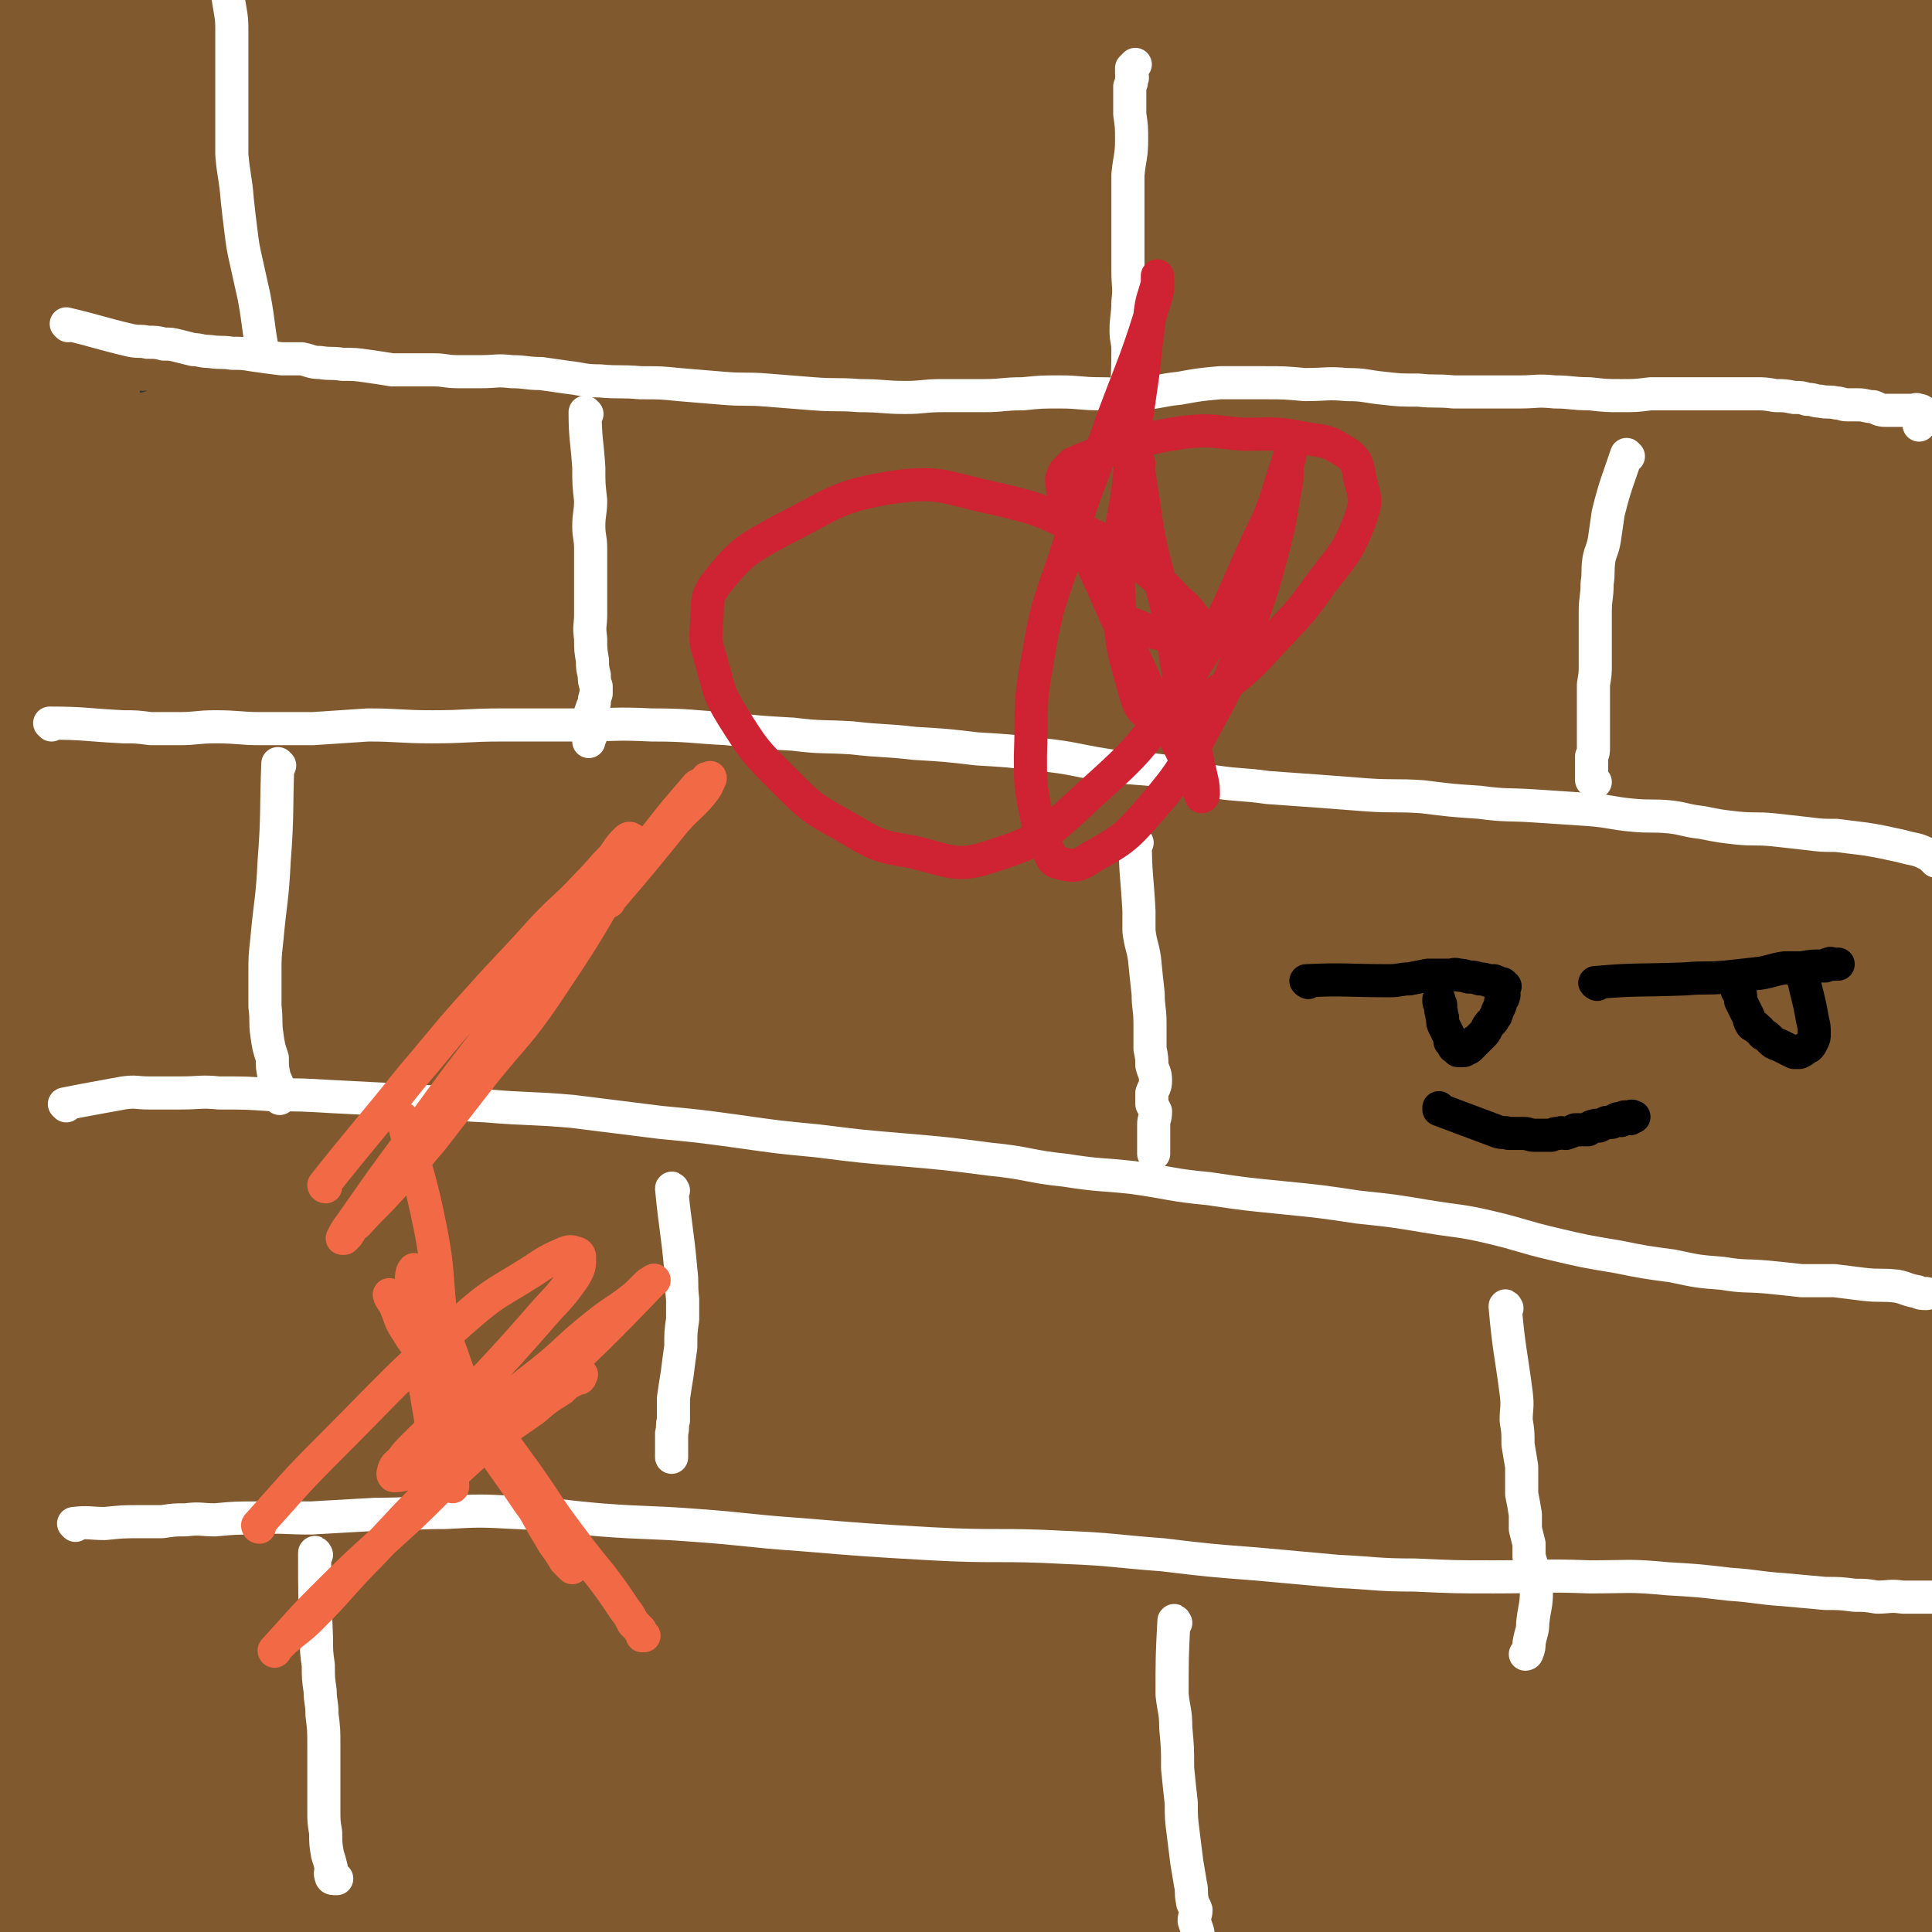 <svg viewBox='0 0 1050 1050' version='1.1' xmlns='http://www.w3.org/2000/svg' xmlns:xlink='http://www.w3.org/1999/xlink'><rect x="0" y="0" width="1050" height="1050" fill="#333333" stroke="none"/><g fill='none' stroke='#000000' stroke-width='36' stroke-linecap='round' stroke-linejoin='round'><path d='M28,26c0,0 -1,-1 -1,-1 22,6 23,7 45,13 9,2 9,2 18,4 9,1 9,1 19,2 11,2 11,2 22,3 12,1 12,1 24,1 11,0 11,0 22,0 14,-1 14,-1 28,-2 15,-1 15,-1 30,-2 13,0 13,-1 26,-1 15,-1 15,-1 30,-1 15,0 15,0 29,0 15,0 15,0 30,0 11,0 11,0 23,0 14,1 14,1 28,2 14,1 14,0 28,2 17,1 17,2 33,2 16,1 16,0 32,1 18,1 18,2 36,3 16,1 16,0 33,0 15,0 15,0 31,0 19,-1 19,-1 38,-2 16,-1 16,-1 32,-2 19,-1 19,-1 38,-1 20,-1 20,-2 41,-2 20,0 20,0 39,0 21,0 21,0 41,1 13,1 13,2 26,3 12,2 12,2 24,3 9,2 9,1 18,3 6,0 6,0 12,1 5,1 5,2 9,4 4,1 4,1 8,2 4,1 4,1 8,2 5,1 5,0 9,2 4,1 3,2 7,3 1,0 2,-1 3,0 2,0 2,1 3,1 '/></g>
<g fill='none' stroke='#81592F' stroke-width='120' stroke-linecap='round' stroke-linejoin='round'><path d='M55,53c0,0 -1,0 -1,-1 10,-2 11,-2 21,-5 19,-4 19,-4 38,-8 15,-2 15,-1 30,-3 12,-2 12,-3 24,-3 14,-1 15,0 29,1 15,0 15,0 31,0 15,0 15,1 30,1 21,0 21,-1 41,0 20,0 20,1 40,2 18,1 18,1 36,1 22,1 22,0 43,1 14,0 14,1 29,2 19,1 19,1 38,3 13,1 13,1 27,1 20,0 20,0 39,-1 18,0 18,-1 35,-1 21,-1 21,-1 41,-1 15,0 15,0 29,0 19,0 19,1 37,2 19,0 19,-1 38,0 19,0 19,1 37,2 16,1 16,0 33,2 15,1 15,1 31,2 15,2 15,1 29,3 14,1 14,1 28,3 14,1 14,1 27,2 12,1 12,2 24,3 8,1 8,1 16,2 7,1 6,2 13,3 5,1 5,1 10,2 4,1 4,3 8,4 4,1 4,0 9,1 3,1 3,1 7,2 2,0 2,0 5,1 1,0 1,1 2,1 1,1 1,1 2,1 1,0 1,0 2,0 0,1 0,1 1,1 0,1 -1,1 -1,2 0,1 0,1 0,2 -1,2 -1,2 -2,3 -1,1 -1,2 -3,3 -3,2 -3,2 -6,3 -10,3 -10,4 -21,5 -24,4 -24,5 -48,6 -37,1 -37,-2 -74,-2 -40,0 -40,0 -80,0 -45,0 -45,-1 -90,-1 -43,0 -43,0 -86,0 -45,0 -45,-2 -89,-1 -44,0 -44,1 -88,3 -52,2 -52,2 -104,5 -54,3 -54,1 -108,7 -36,3 -35,6 -71,12 -23,4 -23,3 -46,7 -15,3 -15,4 -29,7 -7,2 -7,1 -13,3 -4,2 -4,2 -7,4 -1,0 -2,0 -3,0 0,1 0,1 -1,1 0,1 1,1 1,1 3,1 3,1 7,2 17,1 17,2 35,1 47,-1 47,-2 94,-4 53,-3 53,-3 107,-5 60,-2 60,-4 121,-3 133,1 133,1 265,6 53,2 53,1 105,7 77,9 77,11 154,22 17,3 17,2 35,5 7,2 7,2 13,4 4,2 4,1 7,3 2,1 2,1 4,3 1,0 1,0 1,0 1,0 0,0 1,1 0,1 1,1 1,1 0,0 0,0 0,0 -8,1 -8,2 -15,2 -39,-1 -39,-1 -78,-3 -40,-2 -40,-3 -79,-4 -52,-1 -52,-1 -103,0 -59,1 -59,0 -117,5 -126,10 -126,9 -252,24 -63,8 -64,7 -126,21 -72,15 -72,17 -142,37 -13,4 -13,5 -26,11 -3,1 -3,2 -6,4 -1,0 -1,0 -2,1 0,0 -1,0 -1,0 17,-3 18,-3 36,-7 52,-10 51,-12 103,-21 52,-10 52,-11 105,-18 71,-9 71,-8 142,-13 72,-5 72,-7 143,-6 142,2 142,4 284,11 52,3 53,-1 105,9 44,8 42,14 85,28 '/><path d='M41,364c0,0 -1,0 -1,-1 51,-20 51,-24 104,-40 105,-32 105,-43 214,-54 146,-16 148,-3 295,0 91,1 91,4 182,8 52,3 52,2 104,6 8,0 8,1 16,3 4,2 5,2 7,4 1,2 0,3 -1,4 -15,5 -15,7 -31,9 -55,6 -56,4 -111,7 -70,3 -70,1 -141,5 -80,6 -80,4 -159,15 -80,11 -80,12 -158,28 -122,25 -123,22 -242,53 -31,9 -30,14 -59,27 -3,1 -9,4 -6,3 20,-10 24,-17 51,-26 92,-30 92,-33 187,-53 87,-18 88,-19 177,-24 149,-8 150,-5 300,-2 55,0 55,2 111,8 79,9 80,8 157,22 6,1 6,3 9,7 3,4 2,5 4,9 '/><path d='M1024,418c-1,0 -1,-1 -1,-1 '/><path d='M337,424c0,0 0,-1 -1,-1 -39,7 -39,8 -79,15 -25,5 -25,5 -50,10 -10,2 -10,3 -19,6 -4,1 -4,1 -8,3 -1,1 -3,2 -2,2 12,0 15,1 30,0 66,-5 66,-6 132,-13 67,-6 67,-8 135,-12 80,-6 81,-5 161,-7 78,-1 78,-3 156,0 90,3 90,5 179,11 13,1 13,1 27,3 6,0 17,0 13,1 -13,2 -24,2 -48,3 -75,2 -75,0 -150,3 -76,2 -77,0 -153,8 -158,19 -158,23 -315,46 -61,9 -62,5 -122,17 -58,13 -57,17 -114,33 -3,1 -8,3 -6,2 56,-15 61,-19 122,-34 83,-19 83,-21 167,-35 79,-13 79,-17 160,-19 156,-2 157,2 312,12 49,3 49,5 98,14 40,8 82,10 80,20 -2,10 -43,17 -87,20 -77,4 -78,-6 -156,-7 -76,0 -76,-2 -152,3 -149,11 -149,14 -297,30 -61,6 -61,3 -121,14 -66,13 -66,15 -132,32 -3,1 -9,5 -6,5 33,-1 39,-1 77,-6 72,-10 72,-17 144,-23 98,-8 98,-6 196,-7 96,-1 96,-3 191,3 165,10 165,15 330,30 '/><path d='M1024,685c-1,0 -1,-1 -1,-1 -66,-8 -66,-10 -131,-15 -87,-7 -87,-5 -175,-9 '/><path d='M129,693c0,0 0,-1 -1,-1 -17,5 -17,6 -34,12 -17,5 -18,4 -33,11 -1,0 -1,3 1,3 73,-5 74,-6 147,-12 85,-7 85,-11 170,-15 173,-7 173,-10 347,-6 104,2 105,3 208,17 35,5 35,10 67,22 2,0 4,4 2,4 -39,4 -42,5 -83,5 -53,0 -53,-4 -105,-5 -69,-1 -69,0 -139,0 -60,-1 -60,-3 -120,-1 -104,4 -105,1 -208,12 -40,4 -40,6 -80,17 -45,14 -45,15 -89,32 -9,3 -9,4 -17,9 -2,1 -4,1 -4,3 0,2 2,3 5,3 69,1 70,0 139,-2 70,-2 70,-4 140,-5 73,-1 73,-3 146,1 127,7 128,7 254,22 41,5 42,6 82,18 29,8 28,9 56,20 2,1 2,2 4,4 1,2 3,3 1,4 -9,3 -11,3 -23,3 -52,-2 -52,-3 -105,-7 -70,-6 -70,-8 -140,-13 -70,-4 -70,-7 -140,-5 -132,3 -132,6 -263,15 -58,4 -59,0 -116,10 -72,14 -71,18 -142,38 -4,1 -10,4 -7,4 13,-1 20,-3 39,-7 69,-13 68,-18 137,-27 70,-10 71,-11 142,-11 150,-2 150,-1 300,7 59,3 59,3 117,14 113,21 113,23 224,50 10,3 11,2 19,9 16,14 19,16 28,33 3,6 2,13 -4,12 -44,0 -47,-7 -95,-12 -62,-6 -62,-6 -124,-8 -60,-2 -60,0 -119,0 -54,0 -54,0 -109,1 -112,0 -112,-2 -224,2 -51,1 -51,3 -103,7 -63,6 -63,7 -127,12 -11,1 -11,0 -23,1 -7,0 -7,1 -14,1 0,1 -1,1 -1,0 31,-3 32,-3 63,-6 58,-5 58,-9 116,-11 73,-3 74,-2 147,0 78,3 78,1 155,10 176,22 177,22 351,54 23,4 25,8 43,19 2,2 1,6 -2,7 -30,3 -32,1 -64,-1 -68,-3 -68,-6 -137,-10 -67,-4 -67,-5 -134,-6 -71,0 -71,0 -142,3 -68,2 -68,4 -135,9 -68,5 -68,4 -136,10 -51,5 -51,4 -101,12 -40,5 -40,7 -79,14 -25,5 -25,6 -49,10 -2,1 -2,0 -4,0 0,0 -1,1 -1,0 0,0 1,-1 2,-2 6,-6 5,-7 13,-11 33,-17 33,-18 69,-29 39,-12 39,-10 80,-16 44,-7 44,-6 89,-9 60,-3 60,-4 121,-4 63,1 63,2 126,6 62,4 61,5 123,11 52,4 52,4 104,8 87,7 87,8 174,15 23,1 23,1 46,2 14,1 14,3 28,2 9,0 9,0 18,-3 2,0 2,0 4,-2 2,-1 2,-1 3,-2 2,-1 2,-1 4,-3 1,-2 2,-1 3,-3 2,-4 1,-5 2,-9 1,-6 1,-6 2,-11 1,-6 1,-6 2,-13 1,-5 1,-5 3,-11 1,-5 2,-5 3,-10 0,-10 -1,-10 -1,-19 0,-13 0,-13 0,-27 0,-15 0,-15 0,-30 0,-21 0,-21 1,-43 0,-17 0,-17 1,-35 1,-19 2,-19 2,-38 0,-18 -1,-18 -2,-36 -1,-17 -1,-17 -1,-34 0,-13 1,-13 0,-26 0,-14 -1,-14 -2,-29 -1,-13 1,-13 0,-27 -1,-17 -2,-17 -2,-35 -1,-16 0,-16 -1,-32 -1,-21 -2,-21 -3,-42 0,-18 1,-18 0,-36 -1,-19 -1,-19 -3,-39 -1,-16 -2,-16 -4,-33 -2,-22 -3,-22 -5,-43 -1,-16 -1,-16 -2,-31 -1,-14 -1,-14 -2,-28 -1,-12 0,-12 -1,-23 0,-10 -1,-10 -1,-20 0,-13 1,-13 1,-25 0,-12 0,-12 -1,-23 0,-11 -1,-11 -1,-21 0,-13 1,-13 1,-26 0,-11 -1,-11 -1,-21 0,-10 0,-10 0,-19 0,-13 1,-13 1,-26 0,-10 -1,-10 -1,-20 0,-10 0,-10 0,-19 0,-9 -1,-9 0,-19 1,-10 2,-10 3,-20 1,-6 1,-6 1,-13 1,-5 1,-5 1,-10 0,-3 0,-3 0,-7 0,-2 1,-2 1,-3 0,-2 -1,-2 -1,-3 0,-1 0,-1 0,-1 0,-1 0,-1 0,-1 0,-1 0,-1 0,-1 0,-1 0,-1 0,-1 0,0 -1,0 -1,0 -1,0 0,-1 -1,-1 -3,-1 -3,-1 -7,-1 -12,-1 -12,0 -24,0 -35,0 -35,0 -70,0 -32,0 -32,-1 -63,0 -28,0 -28,0 -57,1 -34,1 -34,2 -68,3 -29,1 -29,1 -59,1 -31,0 -31,1 -61,0 -40,-1 -40,-2 -80,-3 -32,-1 -32,0 -63,-1 -36,-2 -36,-2 -72,-5 -29,-2 -29,-3 -58,-6 -24,-4 -24,-5 -49,-8 -19,-3 -20,-2 -39,-4 -18,-2 -18,-2 -36,-4 -17,-2 -17,-3 -33,-3 -16,0 -16,0 -31,2 -16,2 -16,2 -32,5 -13,3 -13,4 -25,8 -10,4 -10,4 -19,8 -10,5 -10,5 -19,10 -6,3 -5,4 -11,7 -5,2 -5,1 -10,4 -4,2 -3,2 -6,5 -3,3 -4,2 -6,6 -2,3 -1,3 -3,7 0,2 -1,2 -1,5 -1,3 -1,3 -1,7 0,2 1,2 1,4 0,1 -1,1 -1,3 0,2 1,2 2,4 1,2 1,2 1,5 1,4 1,5 2,9 1,6 0,6 1,11 2,9 2,9 4,18 3,14 3,14 5,28 2,11 3,11 4,22 1,19 0,19 2,39 1,14 2,14 3,28 2,17 1,17 2,35 1,12 1,12 2,24 1,16 1,16 2,32 0,24 1,24 0,49 0,18 1,18 -1,36 -1,13 -3,12 -4,25 -3,19 -2,19 -3,39 -1,10 -1,10 -2,20 -1,14 -2,13 -3,27 0,14 1,14 1,29 0,10 0,10 0,20 0,11 -1,11 -1,23 0,12 1,12 2,24 0,8 0,8 0,16 0,10 -1,10 0,21 1,14 2,14 3,29 1,8 0,8 1,16 1,8 2,8 3,17 2,9 3,9 4,19 2,10 1,10 2,20 0,7 0,7 1,15 1,6 2,6 3,13 2,8 2,8 3,16 2,9 1,9 2,18 1,7 1,7 2,14 1,6 2,6 3,13 0,5 0,5 0,10 0,7 0,7 1,14 0,6 1,6 1,12 1,5 0,5 1,11 0,4 1,4 1,8 1,2 1,2 1,4 0,2 0,2 0,4 0,0 0,0 1,0 0,0 0,0 1,0 0,0 0,0 1,0 4,0 4,0 8,0 6,0 6,0 12,0 8,0 8,0 17,0 7,-1 7,-1 14,-1 6,-1 6,0 11,-2 6,-2 6,-3 11,-7 6,-4 6,-4 11,-10 6,-6 6,-6 10,-14 5,-10 5,-10 8,-22 4,-12 4,-12 5,-25 2,-13 1,-13 0,-26 -1,-11 -1,-11 -3,-22 -2,-12 -3,-12 -5,-23 -2,-12 -2,-12 -5,-24 -3,-15 -4,-15 -7,-29 -4,-20 -4,-20 -7,-39 -2,-22 -2,-22 -3,-44 -1,-24 0,-24 0,-47 0,-27 0,-27 0,-53 0,-24 -1,-24 -1,-47 0,-19 0,-19 0,-38 0,-19 -1,-19 -1,-39 -1,-7 0,-7 -1,-13 -1,-4 -2,-4 -3,-7 0,0 0,1 0,1 -1,0 -2,0 -3,0 -1,1 -2,1 -3,3 -3,6 -3,6 -4,13 -4,14 -4,14 -7,28 -3,13 -3,13 -6,26 -5,20 -5,20 -9,41 -5,22 -4,22 -9,44 -5,21 -5,20 -10,41 -4,22 -4,22 -8,44 -3,17 -3,16 -6,33 -3,20 -2,20 -5,41 -1,12 -3,12 -4,25 -2,19 -2,19 -3,38 -1,13 -1,13 -2,25 -1,13 -2,13 -2,25 0,12 0,12 0,24 0,8 1,7 1,15 0,8 -1,8 0,16 0,11 0,11 1,21 2,10 2,10 3,21 2,8 1,8 2,17 1,8 1,8 2,17 1,11 1,11 2,22 1,9 1,9 1,17 0,5 0,5 0,10 0,5 1,5 1,9 0,3 0,3 0,6 0,3 0,3 0,6 0,2 1,2 1,4 0,1 0,1 0,3 0,1 0,1 0,3 1,2 0,2 1,4 0,2 0,2 1,3 1,3 1,3 1,5 0,1 0,1 1,3 0,2 1,2 1,4 0,1 0,2 0,2 0,1 1,1 1,0 1,0 0,0 0,-1 0,-1 0,-1 0,-3 -1,-4 -2,-4 -1,-8 1,-3 1,-3 3,-7 '/><path d='M81,918c0,0 0,-1 -1,-1 '/></g>
<g fill='none' stroke='#FFFFFF' stroke-width='18' stroke-linecap='round' stroke-linejoin='round'><path d='M37,177c0,0 -1,-1 -1,-1 17,4 18,5 35,9 5,1 5,0 9,1 5,0 5,0 9,1 4,0 4,0 8,1 4,1 4,1 8,2 4,0 4,1 9,1 6,1 6,0 12,1 6,0 6,0 12,1 7,1 7,1 15,2 5,0 6,0 11,0 5,1 5,2 10,2 6,1 6,0 12,1 7,0 7,0 14,1 7,1 7,1 13,2 6,0 6,0 12,0 5,0 5,0 11,0 6,0 6,1 13,1 6,0 6,0 12,0 9,0 9,-1 17,0 8,0 8,1 16,1 7,1 7,1 14,2 9,1 9,2 18,2 11,1 11,0 22,1 11,0 11,0 21,1 12,1 12,1 24,2 12,1 12,0 24,1 13,1 13,1 25,2 13,1 13,0 25,1 13,0 13,1 25,1 10,0 10,-1 20,-1 11,0 11,0 23,0 10,0 10,-1 21,-1 10,-1 10,-1 20,-1 11,0 11,1 22,1 11,0 11,1 22,0 11,-1 11,-2 21,-3 11,-2 11,-2 22,-3 12,0 12,0 24,0 11,0 11,0 22,1 12,0 12,-1 23,0 10,0 10,1 20,2 9,1 9,1 19,1 9,1 9,0 19,1 9,0 9,0 18,0 9,0 9,0 18,0 9,0 9,-1 19,0 9,0 9,1 19,1 9,1 9,1 17,1 8,0 8,0 16,-1 8,0 8,0 16,0 8,0 8,0 16,0 7,0 7,0 14,0 5,0 5,0 11,0 5,0 5,0 11,1 5,0 5,0 10,1 4,0 4,0 7,1 4,0 4,1 7,1 5,1 5,0 9,1 3,0 3,1 6,1 3,0 3,0 6,0 4,0 4,1 8,1 3,1 3,2 7,2 3,0 3,0 7,0 4,0 4,0 7,0 2,0 2,-1 4,0 1,0 1,0 2,1 0,0 0,1 0,1 0,2 0,2 -1,3 0,1 -1,1 -1,2 0,1 0,1 0,1 '/><path d='M28,394c0,0 -1,-1 -1,-1 19,0 20,1 40,2 7,0 7,0 15,1 7,0 7,0 15,0 10,0 10,-1 20,-1 13,0 13,1 25,1 14,0 14,0 28,0 15,-1 15,-1 30,-2 17,0 17,1 35,1 19,0 19,-1 38,-1 20,0 20,0 41,0 20,0 20,-1 40,0 21,0 21,1 41,2 18,2 18,2 36,3 16,2 16,1 32,2 17,2 17,1 34,3 17,1 17,1 34,3 17,1 17,1 34,3 19,2 18,3 37,6 15,2 15,1 30,3 15,3 14,4 29,6 14,2 14,1 28,3 14,1 14,1 28,2 13,1 13,1 26,2 15,1 15,0 30,1 16,2 16,2 31,3 15,2 15,1 30,2 15,1 15,1 30,2 12,1 12,2 23,3 10,1 11,0 21,1 8,1 8,2 17,3 10,2 10,2 19,3 10,1 10,0 20,1 9,1 9,1 18,2 8,1 8,1 16,1 8,1 8,1 16,2 6,1 6,1 11,2 4,1 5,1 9,2 7,2 7,1 13,4 2,0 2,1 3,2 1,1 1,1 2,2 '/><path d='M36,601c0,0 -1,-1 -1,-1 15,-3 16,-3 32,-6 7,-1 7,0 14,0 9,0 9,0 17,0 11,0 11,-1 21,0 15,0 15,0 29,1 16,0 16,0 33,1 20,1 20,1 39,2 22,1 22,2 44,3 24,2 24,1 47,3 24,3 24,3 48,6 21,2 21,2 43,5 21,3 21,3 42,5 24,3 24,3 48,5 23,2 23,2 46,5 21,2 21,4 41,6 19,3 19,2 37,4 21,3 20,4 41,6 20,3 21,3 41,5 20,2 20,2 40,5 19,2 19,2 37,5 18,3 18,2 35,6 17,4 17,5 34,9 17,4 17,4 35,7 15,3 15,3 30,5 14,3 14,3 27,4 12,2 12,1 24,2 10,1 10,1 19,2 9,0 9,0 18,0 8,1 8,1 16,2 9,1 9,0 18,1 5,1 5,2 11,3 2,1 2,1 5,1 '/><path d='M41,829c0,0 -1,-1 -1,-1 8,-1 9,0 17,0 10,-1 10,-1 19,-1 6,0 6,0 12,0 7,-1 7,-1 13,-1 8,-1 8,0 16,0 11,-1 11,-1 22,-1 15,-1 15,0 30,0 18,-1 18,-1 35,-2 19,0 19,-1 38,-1 19,-1 19,-1 38,0 23,1 23,2 46,4 26,2 26,1 52,3 28,2 28,3 57,5 36,3 36,3 71,5 36,2 37,0 73,2 26,1 26,2 53,4 25,3 25,3 51,5 22,2 22,2 44,4 21,1 21,2 42,2 22,1 22,1 43,1 26,0 26,-1 52,0 21,0 21,-1 42,1 17,1 17,1 34,3 15,1 15,2 30,3 11,1 11,1 22,2 8,0 8,0 16,1 6,0 6,0 12,1 7,0 7,-1 14,0 9,0 9,0 17,0 3,0 3,1 5,1 '/><path d='M319,225c0,0 -1,-1 -1,-1 0,14 1,15 2,30 0,9 0,9 1,18 0,7 -1,7 -1,14 0,6 1,6 1,12 0,9 0,9 0,17 0,9 0,9 0,19 0,6 -1,6 0,13 0,6 0,6 1,12 0,4 0,4 1,8 0,3 0,3 1,6 0,2 0,2 0,4 -1,3 -1,3 -1,5 -1,2 -1,2 -2,5 0,3 0,3 0,5 0,3 0,3 0,5 0,1 0,1 0,3 0,1 -1,1 -1,1 0,1 0,1 0,2 '/><path d='M613,229c0,0 -1,0 -1,-1 0,-18 1,-19 1,-38 0,-5 -1,-5 -1,-10 0,-8 1,-8 1,-16 1,-8 0,-8 0,-17 0,-9 0,-9 0,-18 0,-7 0,-7 0,-15 0,-10 0,-10 0,-19 1,-10 2,-10 2,-19 0,-7 0,-7 -1,-14 0,-5 0,-5 0,-9 0,-3 0,-3 0,-6 1,-2 1,-2 1,-4 1,-1 0,-1 0,-3 0,-1 0,-1 0,-1 0,-1 0,-1 0,-2 0,0 0,0 0,0 1,-1 1,-1 2,-2 '/><path d='M144,193c0,0 -1,0 -1,-1 -3,-15 -2,-15 -5,-31 -2,-9 -2,-9 -4,-18 -2,-9 -2,-9 -3,-17 -1,-8 -1,-8 -2,-17 -1,-13 -2,-13 -3,-25 0,-12 0,-12 0,-24 0,-11 0,-11 0,-22 0,-10 0,-10 0,-20 0,-7 0,-7 -1,-13 -1,-6 -1,-6 -2,-12 0,-2 0,-2 0,-5 0,-1 0,-1 0,-3 0,-1 0,-1 0,-2 0,-1 0,-1 1,-2 0,0 0,0 0,-1 '/><path d='M152,416c0,0 -1,-1 -1,-1 -1,25 0,27 -2,53 -1,21 -2,21 -4,43 -1,9 -1,9 -1,18 0,9 0,9 0,18 1,8 0,8 1,15 1,7 1,7 3,13 0,5 0,5 1,10 1,3 1,2 2,5 0,2 0,3 0,5 0,1 1,1 1,2 '/><path d='M618,458c0,0 -1,-1 -1,-1 0,18 1,19 2,38 0,5 0,5 0,11 1,8 2,8 3,15 1,10 1,10 2,19 0,8 1,8 1,16 0,7 0,7 0,14 1,5 1,5 1,9 1,4 2,4 2,8 0,4 -1,4 -2,7 0,3 0,3 0,6 1,2 1,2 2,4 0,4 -1,4 -1,7 0,3 0,3 0,5 0,2 0,2 0,4 0,1 0,1 0,2 0,2 0,2 0,3 0,0 0,0 0,1 0,0 0,0 0,1 '/><path d='M366,647c0,0 -1,-2 -1,-1 2,21 3,22 5,44 1,8 0,8 1,16 0,5 0,5 0,11 -1,7 -1,7 -1,15 -1,7 -1,7 -2,15 -1,6 -1,6 -2,13 0,6 0,6 0,12 -1,3 0,3 -1,7 0,3 0,3 0,6 0,2 0,2 0,4 0,1 0,1 0,2 0,0 0,1 0,1 0,0 0,0 0,0 '/><path d='M172,845c0,0 -1,-2 -1,-1 0,22 0,23 1,46 0,8 0,8 1,15 0,7 0,7 1,14 0,6 1,6 1,13 1,8 1,8 1,17 0,9 0,9 0,19 0,8 0,8 0,16 0,6 0,6 1,12 0,6 0,6 1,12 1,3 1,3 2,7 0,2 -1,3 0,5 0,1 1,1 3,1 0,0 0,0 0,0 '/><path d='M639,882c0,0 -1,-2 -1,-1 -1,19 -1,20 -1,40 1,9 2,9 2,18 1,11 1,11 1,22 1,10 1,10 2,19 0,8 0,8 1,16 1,8 1,8 2,16 1,6 1,6 2,12 1,4 0,4 1,9 0,2 1,2 2,5 0,3 -1,3 -1,6 1,3 1,3 2,6 0,2 -1,2 -1,5 0,2 1,3 0,5 0,2 0,2 -1,5 0,2 0,2 -1,4 0,1 -1,1 -1,3 0,1 1,1 0,1 0,1 0,0 0,0 0,0 0,0 -1,0 0,0 0,0 -1,0 '/><path d='M819,711c0,0 -1,-2 -1,-1 2,23 3,24 6,47 1,8 0,8 0,15 1,6 1,6 1,13 1,6 1,6 2,12 0,8 0,8 0,15 1,5 1,5 2,11 0,4 0,4 0,8 1,4 1,4 2,8 0,4 0,4 0,7 1,3 1,3 2,7 1,6 2,6 2,12 0,8 -1,8 -2,17 0,5 -1,5 -2,11 0,2 0,3 -1,5 0,1 -1,1 -1,1 '/><path d='M885,248c0,0 -1,-1 -1,-1 -5,15 -6,16 -10,32 -1,7 -1,7 -2,14 -1,6 -2,6 -3,11 -1,7 0,7 -1,13 0,8 -1,8 -1,15 0,8 0,8 0,16 0,6 0,6 0,13 0,5 0,5 -1,11 0,4 0,4 0,9 0,6 0,6 0,11 0,4 0,4 0,8 0,3 0,3 0,6 0,3 0,3 -1,5 0,2 0,2 0,4 0,1 0,1 0,3 0,1 0,1 0,2 0,2 0,2 0,3 0,1 0,1 0,1 1,1 1,0 2,1 '/></g>
<g fill='none' stroke='#000000' stroke-width='18' stroke-linecap='round' stroke-linejoin='round'><path d='M711,534c0,0 -2,-1 -1,-1 21,-1 22,0 45,0 6,0 6,-1 11,-1 5,-1 5,-1 10,-2 3,0 3,0 6,0 3,0 3,0 6,0 2,0 2,-1 5,0 2,0 2,0 5,1 3,0 3,0 6,1 2,0 2,0 5,1 1,0 1,0 3,0 1,1 1,0 2,1 0,0 0,0 1,1 1,0 1,-1 2,0 0,0 -1,0 -1,1 1,0 1,-1 2,0 0,0 -1,0 -1,1 0,0 0,0 0,1 0,0 0,0 0,1 0,1 1,1 0,3 0,1 -1,0 -1,1 -1,2 0,2 -1,4 -1,2 -1,2 -2,5 -1,1 -1,2 -2,3 -2,2 -2,2 -3,4 -1,2 -1,2 -2,3 -2,2 -2,2 -4,4 -1,0 -1,0 -1,1 -1,1 -1,1 -2,2 -1,1 -1,1 -3,1 0,1 0,1 -1,1 -1,0 -1,0 -2,0 -1,0 -1,0 -1,-1 -1,0 -1,-1 -2,-1 -1,-2 -1,-2 -2,-3 0,-2 0,-2 -1,-4 -1,-2 -1,-2 -2,-4 -1,-2 -1,-2 -1,-5 -1,-2 0,-2 -1,-4 0,-1 0,-1 0,-3 -1,-1 -1,-1 -1,-2 0,0 0,0 0,-1 '/><path d='M868,535c0,0 -2,-1 -1,-1 23,-2 24,-1 49,-2 11,-1 11,0 22,-1 9,-1 9,-1 18,-2 7,-1 7,-2 14,-3 5,0 5,0 9,0 6,-1 6,-1 11,-1 1,0 1,0 2,0 1,-1 1,-1 2,-1 1,-1 1,0 2,0 0,0 0,0 0,0 1,0 1,0 1,0 1,0 1,0 1,0 1,0 1,0 1,0 '/><path d='M981,532c-1,0 -2,-1 -1,-1 2,10 3,11 5,23 1,4 1,4 1,8 0,2 0,2 -1,4 -1,2 -1,2 -2,3 -1,0 -1,0 -2,1 -1,1 -1,1 -3,2 -1,0 -2,0 -3,0 -2,-1 -2,-1 -4,-2 -2,-1 -2,-1 -4,-2 -3,-1 -3,-1 -5,-3 -2,-2 -2,-2 -4,-3 -2,-2 -1,-2 -3,-3 -1,-2 -2,-1 -3,-2 -2,-3 -1,-3 -2,-5 -1,-2 -1,-2 -2,-4 -1,-2 -1,-2 -2,-4 0,-1 0,-1 0,-3 -1,-1 -1,-1 -1,-1 0,-1 -1,-1 -1,-2 0,0 0,0 0,-1 '/><path d='M783,603c0,0 -1,-1 -1,-1 0,0 0,1 0,1 16,6 16,6 32,12 3,1 3,0 6,1 4,0 4,0 8,0 3,0 3,1 6,1 2,0 2,0 4,0 2,0 2,0 5,0 2,-1 2,-1 4,-1 2,-1 2,0 4,0 3,-1 3,-1 5,-2 2,0 2,0 4,0 1,0 1,0 3,0 2,-1 1,-2 3,-2 2,-1 2,0 3,0 2,-1 2,-1 4,-2 1,0 1,0 3,0 1,-1 1,-1 3,-2 1,0 1,1 2,1 1,-1 1,-2 2,-2 0,0 0,1 1,1 1,0 1,0 2,0 0,-1 0,-1 0,-1 1,-1 1,0 2,0 0,0 0,0 0,0 '/></g>
<g fill='none' stroke='#F26946' stroke-width='18' stroke-linecap='round' stroke-linejoin='round'><path d='M177,645c0,0 -1,0 -1,-1 23,-29 24,-29 48,-59 18,-21 17,-21 36,-42 17,-19 17,-18 34,-37 12,-13 13,-12 25,-25 7,-7 7,-8 14,-15 3,-4 3,-5 7,-9 1,-1 2,-2 3,-1 1,0 1,2 1,4 -4,9 -4,10 -9,19 -18,31 -18,31 -38,61 -15,22 -17,22 -34,43 -14,18 -14,18 -28,36 -12,14 -11,14 -23,27 -9,10 -9,9 -18,19 -3,2 -3,3 -5,6 -1,1 -1,1 -2,2 0,0 -1,0 -1,0 2,-4 2,-4 5,-8 16,-23 16,-23 33,-46 24,-33 24,-33 48,-64 22,-29 22,-29 45,-56 15,-18 16,-18 31,-35 10,-11 10,-12 19,-23 6,-7 6,-7 12,-14 2,-1 2,-1 5,-3 0,-1 0,-1 1,-1 1,0 1,-1 1,0 -1,2 -1,3 -3,6 -7,9 -8,8 -16,17 -17,21 -17,21 -34,41 -1,1 -1,1 -2,3 '/><path d='M220,609c0,0 -1,-1 -1,-1 7,29 9,30 15,60 4,21 3,21 5,42 2,22 1,22 2,43 1,15 1,15 2,29 1,8 1,8 2,16 0,5 1,5 1,9 0,1 0,1 0,1 -2,-2 -3,-2 -4,-5 -4,-13 -4,-13 -7,-26 -3,-18 -3,-18 -6,-35 -2,-12 -3,-12 -4,-24 -1,-9 -1,-9 -1,-17 0,-5 -1,-5 0,-9 0,-1 1,-2 1,-2 2,1 2,2 3,4 6,13 6,13 11,26 9,20 7,21 16,40 7,15 7,15 16,29 9,16 9,15 19,31 5,9 5,9 11,19 3,4 3,4 6,9 2,2 2,2 4,4 0,0 0,0 0,0 -2,-4 -2,-4 -4,-8 -9,-15 -10,-14 -20,-28 -10,-15 -10,-14 -20,-29 -9,-12 -9,-12 -17,-24 -8,-11 -8,-11 -16,-22 -6,-9 -7,-8 -13,-18 -4,-6 -3,-6 -6,-13 -1,-2 -1,-2 -3,-5 0,-1 -1,-2 0,-1 1,1 2,3 4,5 9,10 9,10 17,20 14,18 13,18 26,36 14,18 14,18 27,36 12,17 11,17 23,33 9,12 9,12 18,23 6,8 6,8 12,17 3,4 3,4 5,8 2,2 2,2 4,4 0,1 0,1 1,2 1,1 1,1 1,1 0,0 -1,0 -1,0 '/><path d='M141,830c0,0 -1,0 -1,-1 19,-21 19,-22 39,-42 36,-36 35,-37 74,-71 16,-14 17,-13 36,-25 9,-6 9,-6 18,-10 3,-1 3,-1 6,0 1,0 2,1 2,2 0,5 0,6 -3,11 -9,13 -10,12 -21,25 -15,17 -15,17 -30,33 -11,11 -11,10 -22,21 -7,6 -7,6 -14,13 -4,4 -4,4 -7,8 -2,2 -3,2 -4,5 0,1 -1,2 0,3 2,0 4,0 6,-1 16,-9 16,-10 30,-20 23,-17 22,-18 44,-35 15,-12 14,-13 29,-25 11,-9 12,-8 23,-17 3,-3 3,-3 6,-6 1,-1 5,-3 3,-2 -27,28 -30,31 -61,60 -27,25 -28,24 -55,50 -19,18 -19,19 -37,38 -17,17 -16,18 -33,35 -6,6 -7,6 -14,12 -2,2 -2,2 -5,5 0,1 -1,2 -1,1 12,-13 13,-15 26,-28 23,-23 24,-23 48,-45 20,-19 19,-20 40,-38 13,-11 13,-10 27,-20 7,-6 7,-6 15,-11 3,-3 3,-3 7,-5 1,-1 1,-1 3,-1 1,-1 0,-1 1,-2 '/></g>
<g fill='none' stroke='#CF2233' stroke-width='18' stroke-linecap='round' stroke-linejoin='round'><path d='M619,252c0,0 -1,-1 -1,-1 3,18 3,20 6,39 5,25 7,24 12,49 3,18 3,19 6,37 3,14 4,14 7,29 2,9 2,9 4,18 1,4 1,5 1,9 0,0 0,1 -1,1 -4,-9 -4,-11 -9,-21 -9,-19 -10,-19 -20,-38 -9,-20 -9,-20 -18,-40 -7,-16 -7,-16 -14,-31 -5,-11 -5,-11 -10,-22 -2,-7 -3,-7 -4,-13 -1,-4 -1,-4 -1,-8 1,-2 1,-3 2,-4 2,-2 2,-2 4,-4 9,-4 9,-4 19,-7 21,-6 21,-7 41,-10 17,-2 17,0 33,1 16,0 16,-1 32,2 11,2 13,1 22,7 7,4 8,7 9,15 3,11 4,12 0,23 -7,18 -9,18 -21,34 -12,17 -13,17 -28,33 -10,11 -10,11 -22,21 -9,7 -9,7 -18,13 -6,4 -6,5 -14,7 -4,2 -5,2 -8,0 -6,-4 -8,-5 -10,-11 -8,-28 -9,-29 -10,-59 -2,-27 1,-27 5,-55 3,-28 3,-27 7,-55 3,-20 2,-20 5,-40 1,-9 2,-9 4,-17 0,-2 0,-5 0,-4 0,3 1,6 -1,12 -10,33 -11,33 -23,65 -12,35 -14,34 -24,69 -10,31 -12,31 -17,62 -5,26 -3,26 -4,53 0,15 0,16 3,31 2,10 2,10 6,19 3,5 2,7 7,8 7,2 10,2 17,-3 18,-10 19,-11 33,-27 18,-21 17,-22 30,-46 14,-25 13,-26 23,-53 8,-23 8,-23 14,-46 4,-16 3,-16 6,-31 1,-6 0,-6 1,-12 0,-1 1,-4 1,-3 -7,19 -6,23 -16,43 -19,41 -17,43 -42,81 -22,33 -22,34 -51,60 -23,21 -24,24 -52,33 -20,7 -23,3 -44,-2 -19,-3 -20,-4 -37,-14 -18,-10 -18,-10 -33,-25 -16,-16 -16,-16 -28,-35 -8,-13 -7,-14 -11,-28 -3,-11 -4,-11 -3,-22 1,-12 -1,-14 6,-23 13,-16 15,-17 35,-28 28,-14 29,-18 59,-23 27,-4 29,0 57,6 26,6 26,7 51,19 16,7 15,9 30,19 10,8 10,9 19,18 5,4 5,5 9,10 2,2 2,3 3,5 1,3 2,4 0,5 -1,2 -2,1 -5,1 -10,-2 -10,-2 -20,-4 -7,-2 -7,-3 -13,-5 '/></g>
</svg>